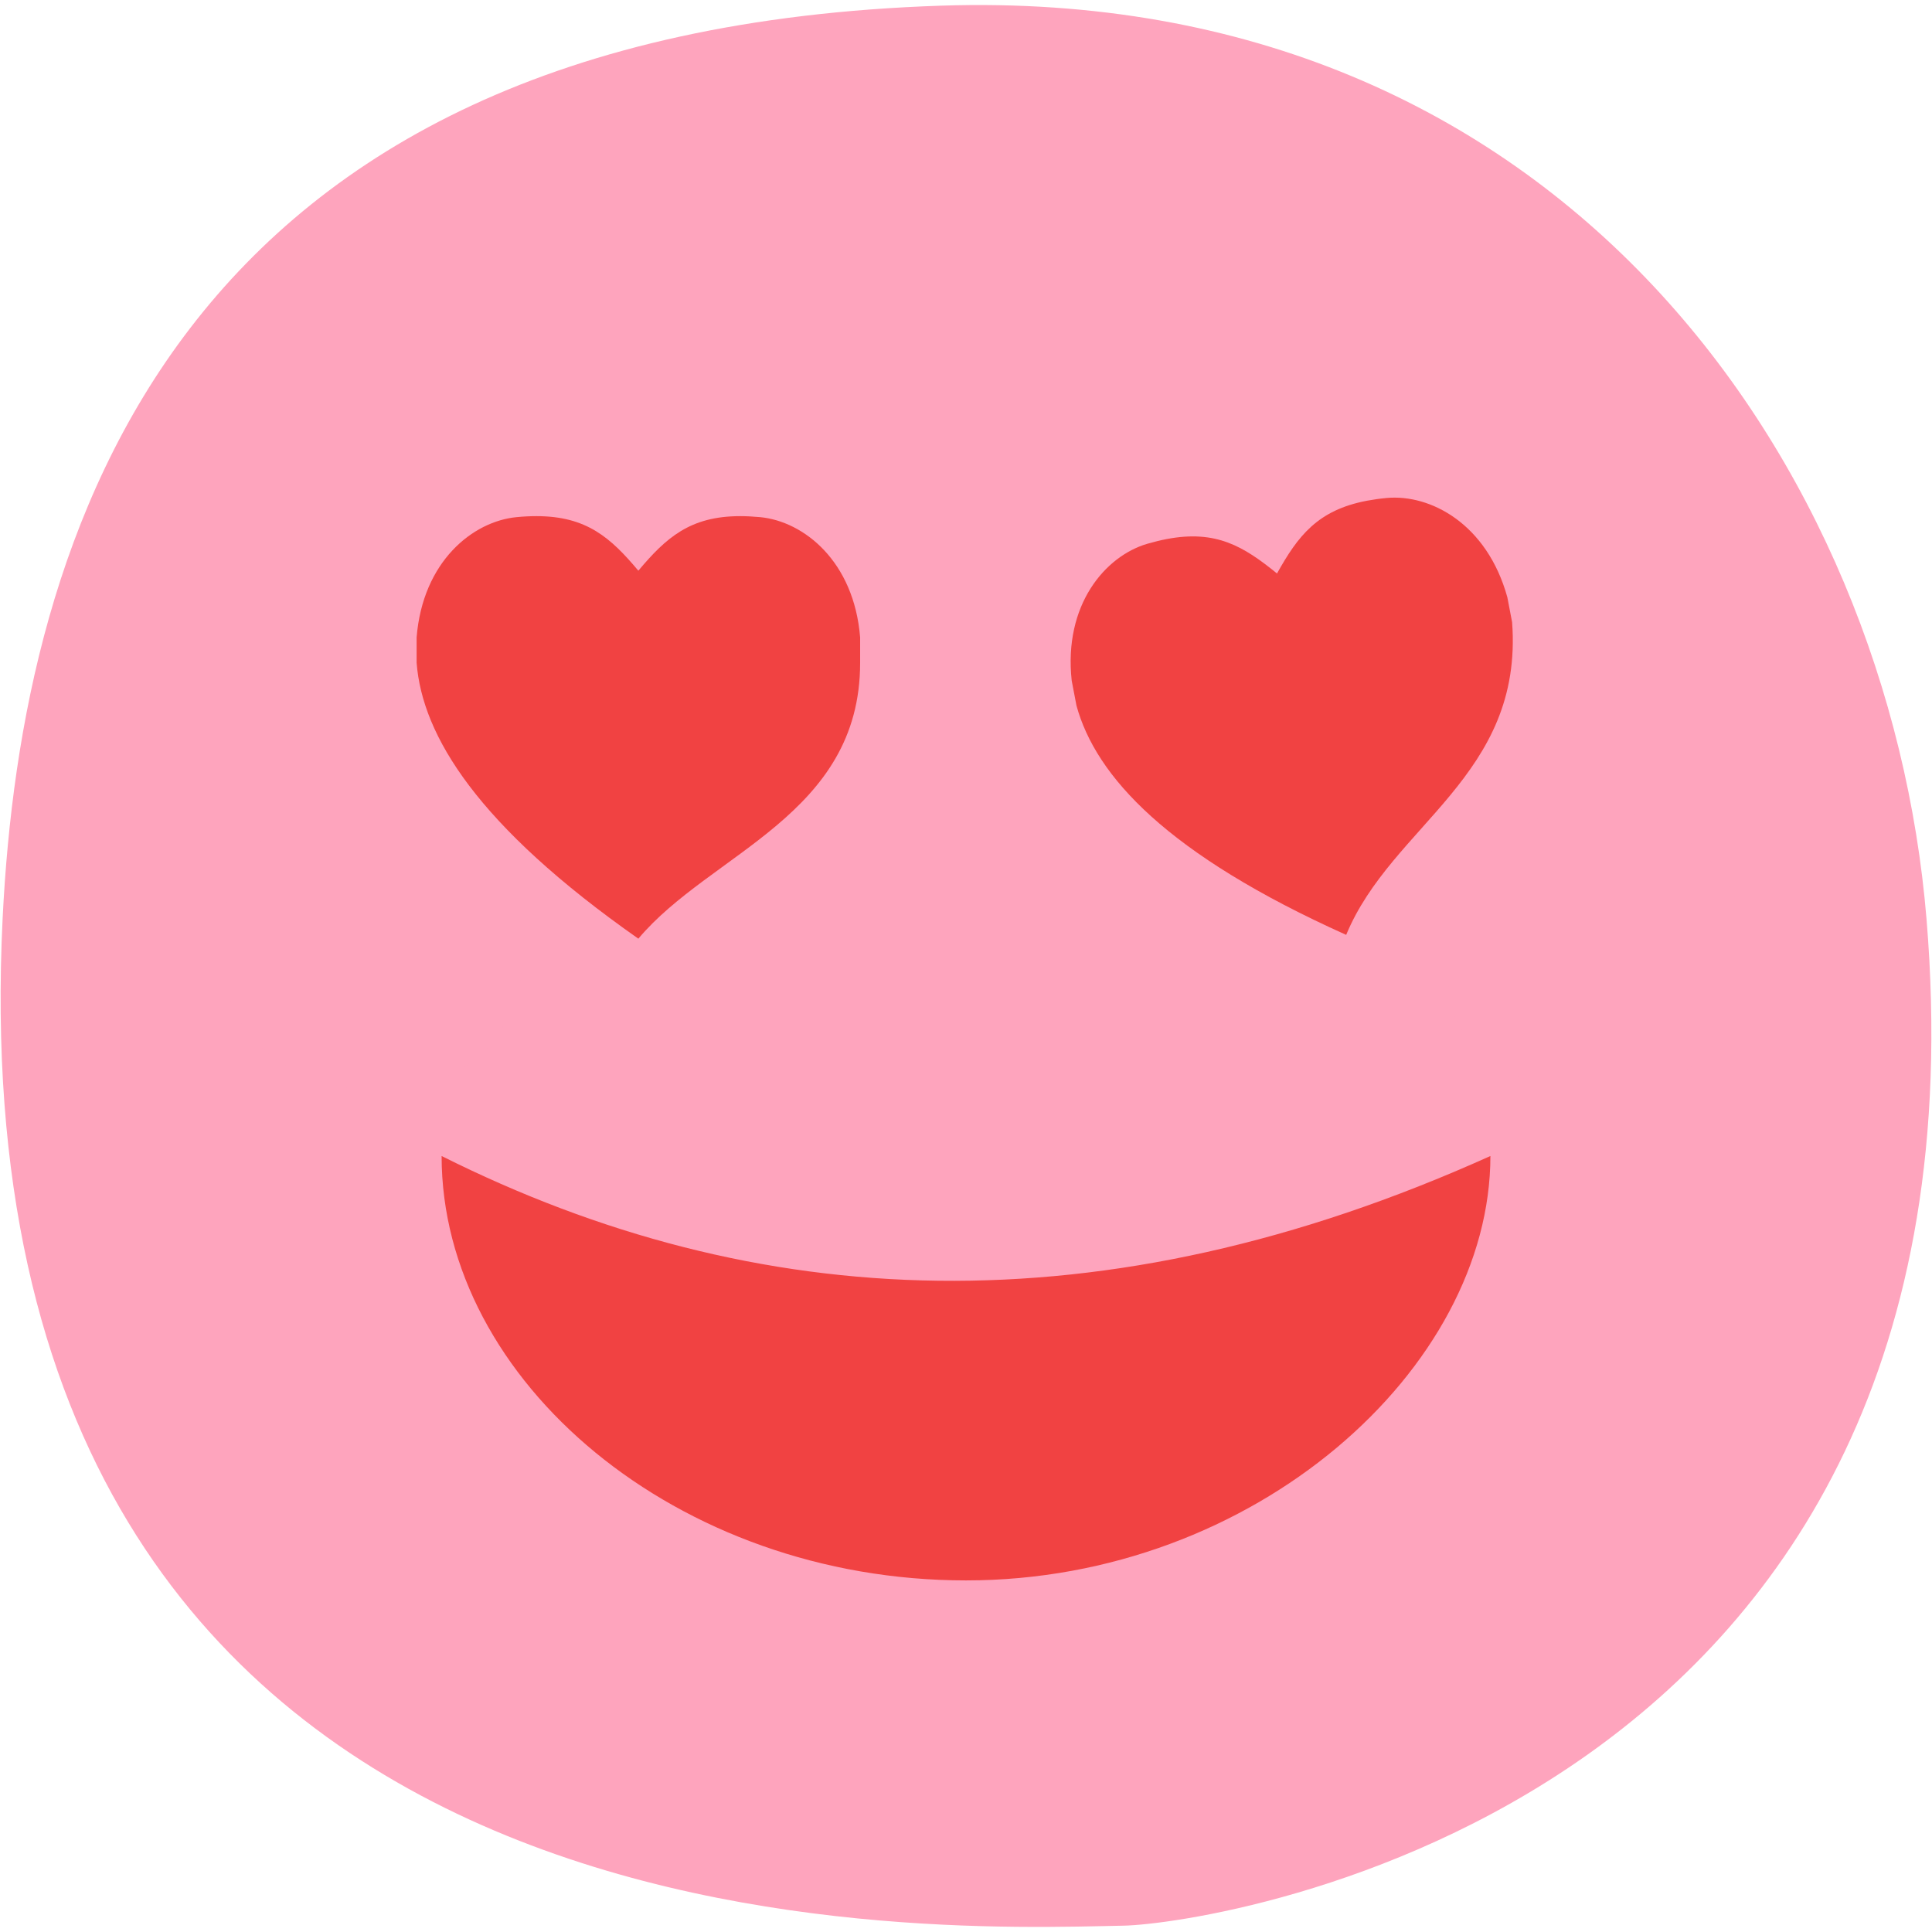 <svg width="166" height="166" viewBox="0 0 166 166" fill="none" xmlns="http://www.w3.org/2000/svg">
<path d="M80.852 0.487C14.783 2.67 1.852 45.935 0.226 78.909C-4.252 169.656 79.539 165.787 96.531 165.456C104.365 165.304 171.839 155.37 165.531 78.983C162.322 40.117 134.192 -1.274 80.852 0.487Z" fill="#FEA4BD"/>
<path d="M128.057 99.326C128.057 117.556 107.844 135.791 83.001 135.791C58.157 135.791 37.944 118.643 37.944 99.326C64.962 112.856 94.662 114.374 128.057 99.326Z" fill="#F14242"/>
<path d="M18.918 81.422C18.918 73.922 24.996 67.843 32.496 67.843C39.996 67.843 44.975 73.922 44.975 81.422C44.975 88.922 39.996 93.643 32.496 93.643C24.996 93.643 18.918 88.922 18.918 81.422Z" fill="#FEA4BD"/>
<path d="M150.396 83.065C150.396 75.565 144.318 69.487 136.818 69.487C129.318 69.487 124.339 75.565 124.339 83.065C124.339 90.565 129.318 93.361 136.818 93.361C144.318 93.361 150.396 90.561 150.396 83.065Z" fill="#FEA4BD"/>
<path d="M63.6 44.348C64.139 44.348 64.713 44.378 65.326 44.435C69.061 44.8 73.378 48.217 73.904 54.77V56.948C73.904 70.048 61.061 73.261 54.848 80.652C41.017 70.952 36.283 63.217 35.796 56.948V54.77C36.322 48.217 40.639 44.8 44.37 44.435C44.983 44.374 45.557 44.348 46.096 44.348C50.409 44.348 52.478 46.213 54.848 49.035C57.218 46.213 59.287 44.348 63.6 44.348Z" fill="#F14242"/>
<path d="M100.244 46.317C104.483 45.504 106.862 46.948 109.722 49.274C111.518 46.056 113.201 43.835 117.435 43.026C117.966 42.926 118.535 42.843 119.148 42.787C122.883 42.444 127.766 44.987 129.514 51.322L129.922 53.461C130.905 66.687 119.566 70.874 115.666 80.326C100.257 73.4 94.153 66.691 92.492 60.626L92.083 58.487C91.37 51.956 94.966 47.787 98.566 46.726C99.157 46.556 99.714 46.417 100.244 46.317Z" fill="#F14242"/>
</svg>
